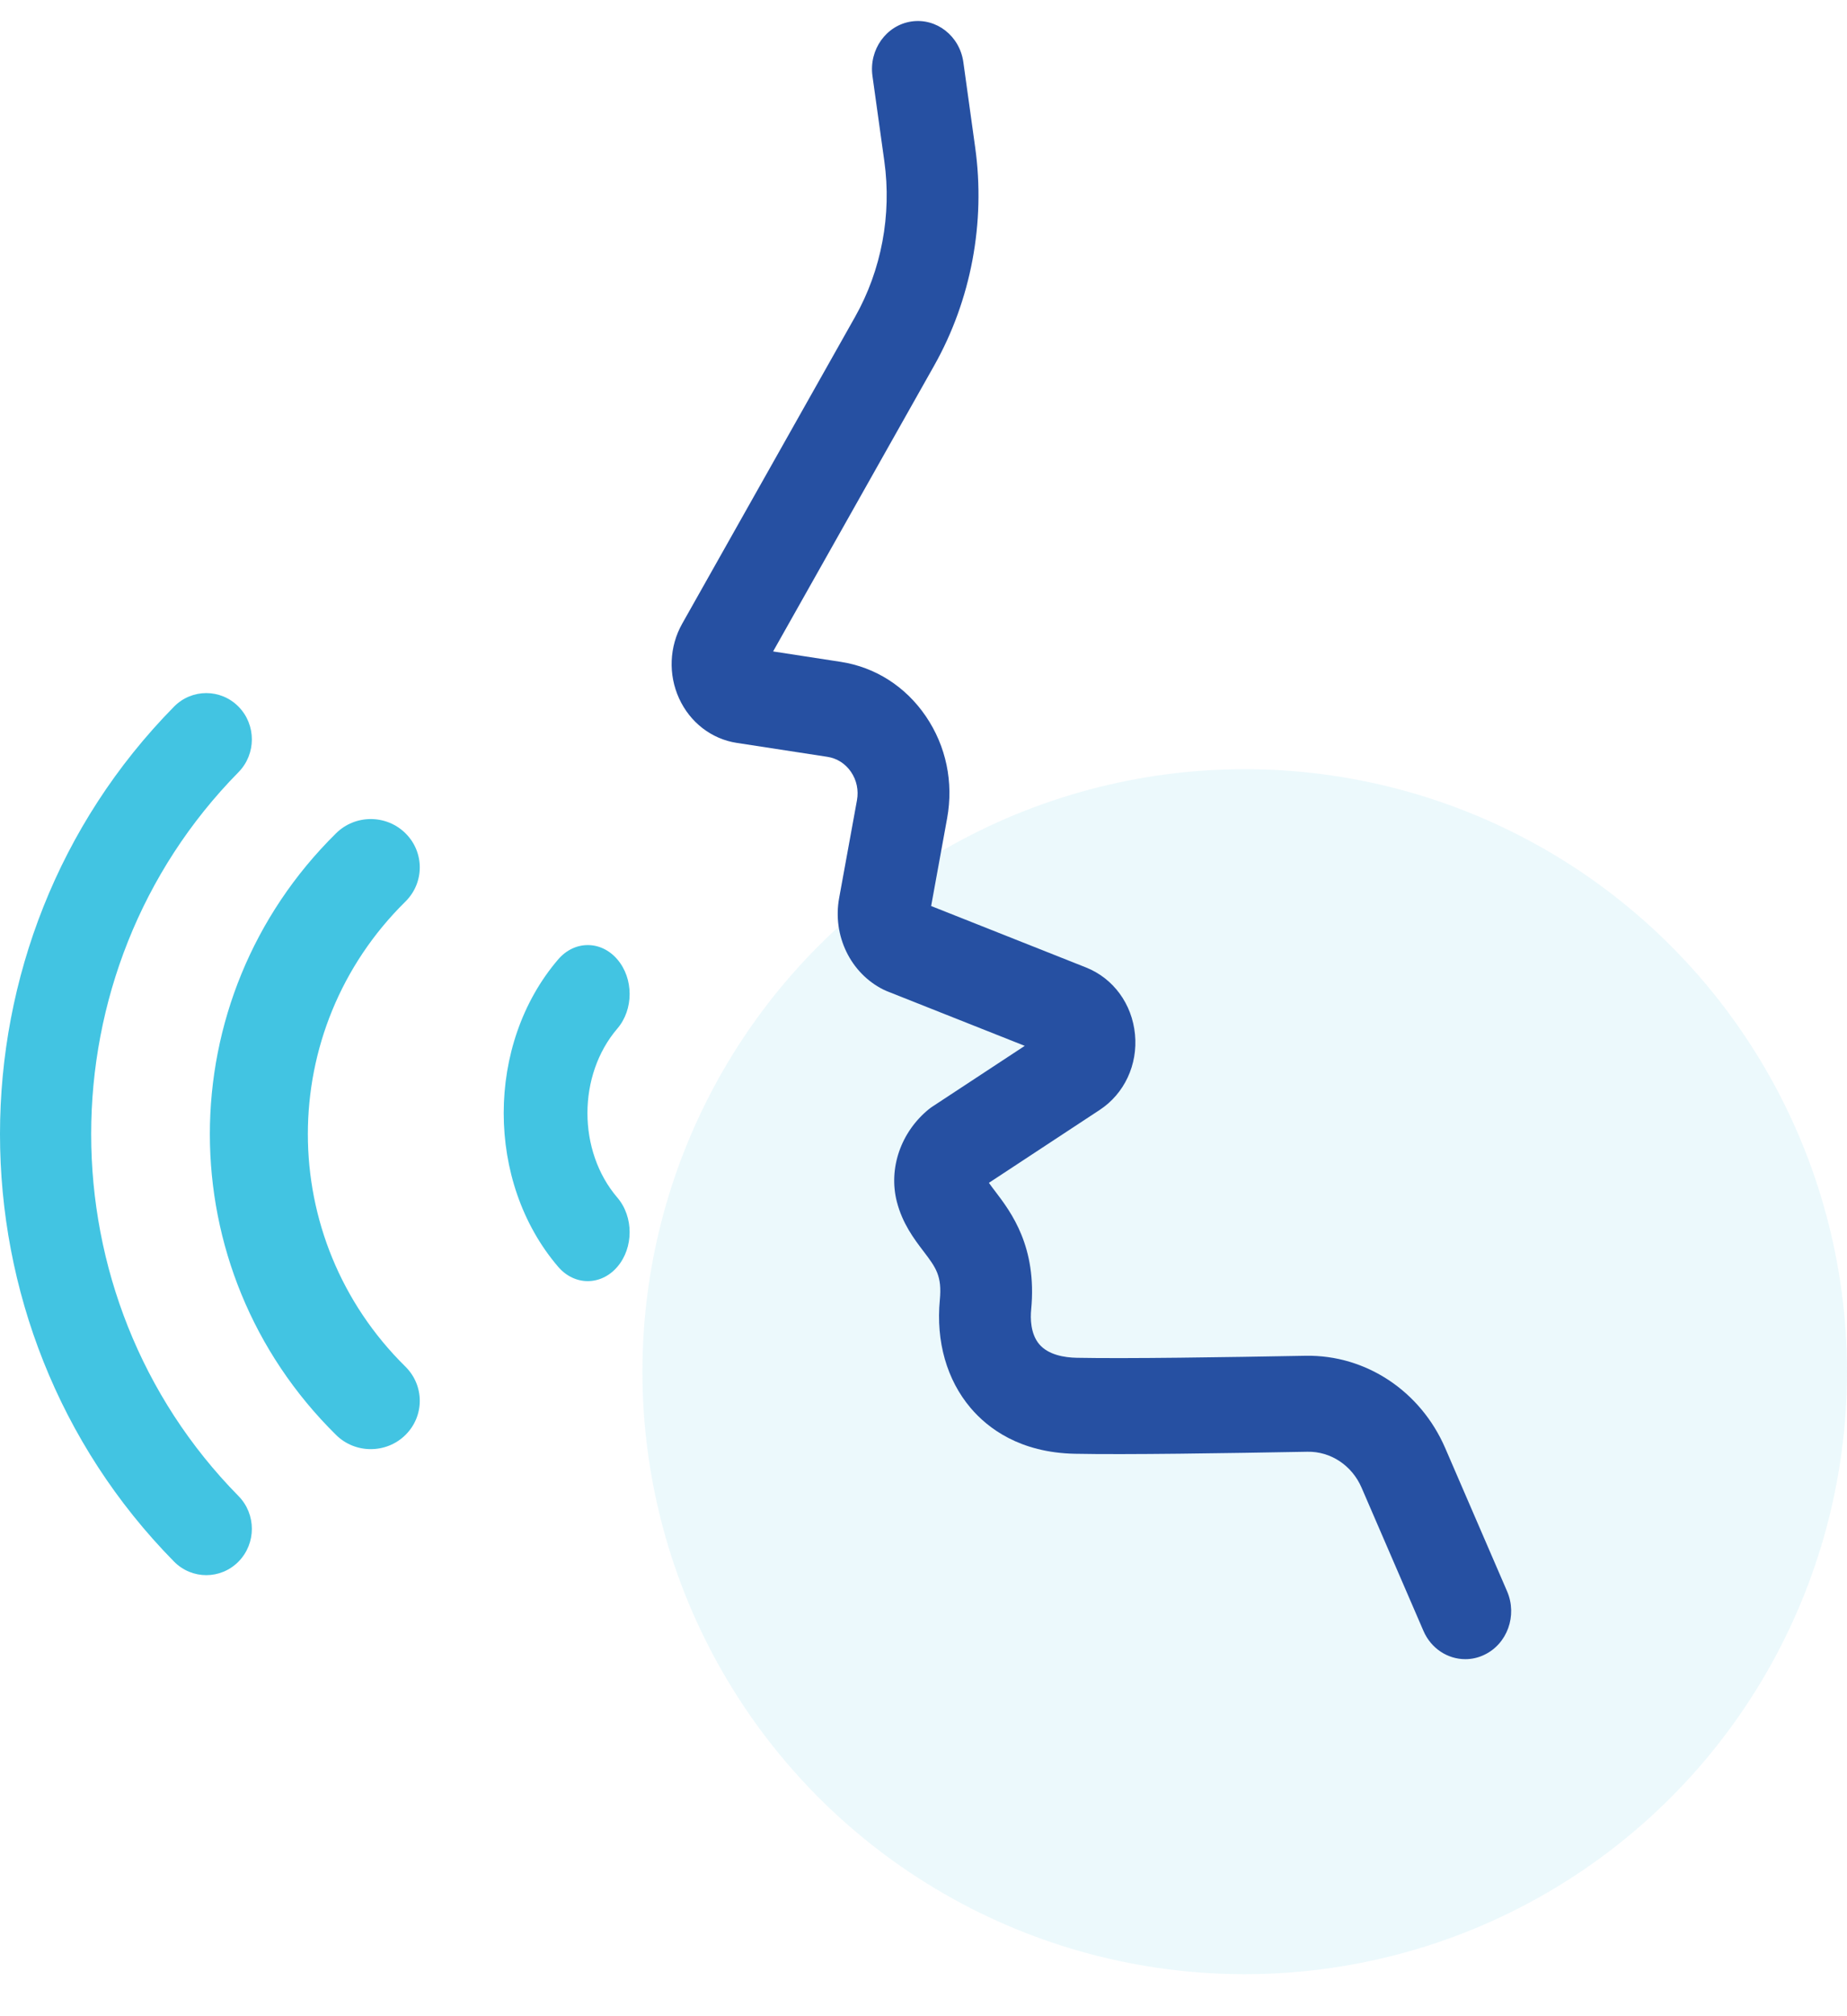 <svg xmlns="http://www.w3.org/2000/svg" width="44" height="48" viewBox="0 0 44 48">
    <g fill="none" fill-rule="evenodd">
        <g>
            <g>
                <g>
                    <g fill="#42C4E2" opacity=".1">
                        <g transform="translate(-161 -3350) translate(161 3344) translate(0 6) translate(15 18)">
                            <ellipse cx="14.652" cy="14.656" rx="14.348" ry="14.344"/>
                        </g>
                    </g>
                    <g fill-rule="nonzero">
                        <path fill="#42C4E2" d="M8.832 34.5c-.298 0-.597-.112-.825-.337-4.01-3.95-4.01-10.376 0-14.326.456-.45 1.195-.45 1.651 0 .456.449.456 1.177 0 1.627-3.099 3.052-3.099 8.02 0 11.072.456.45.456 1.178 0 1.627-.228.225-.527.337-.826.337zM14.002 30.5c-.255 0-.51-.114-.705-.341-1.73-2.018-1.73-5.3 0-7.318.39-.455 1.021-.455 1.41 0 .39.455.39 1.192 0 1.646-.95 1.11-.95 2.916 0 4.025.39.455.39 1.192 0 1.647-.194.227-.45.341-.705.341z" transform="translate(-161 -3350) translate(161 3344) translate(0 6)"/>
                        <path fill="#42C4E2" d="M4.914 37.5c-.278 0-.556-.108-.768-.323-5.528-5.612-5.528-14.742 0-20.354.424-.43 1.112-.43 1.536 0 .424.43.424 1.129 0 1.56-4.68 4.751-4.68 12.483 0 17.234.424.431.424 1.13 0 1.56-.212.215-.49.323-.768.323z" transform="translate(-161 -3350) translate(161 3344) translate(0 6)"/>
                        <path fill="#2650A2" d="M34.907 39.5c-.417 0-.814-.25-.997-.673l-1.474-3.41c-.229-.53-.737-.866-1.29-.855-1.942.035-4.326.073-5.543.048-1.309-.027-2.071-.608-2.48-1.09-.568-.669-.828-1.582-.734-2.571.055-.574-.093-.77-.388-1.158-.224-.294-.502-.66-.636-1.182-.203-.792.094-1.655.757-2.198.03-.024.061-.047.093-.068l2.197-1.444-3.284-1.302c-.027-.011-.055-.024-.082-.037-.784-.39-1.218-1.286-1.056-2.178l.425-2.33c.043-.238-.007-.477-.141-.674-.134-.197-.334-.325-.563-.36l-2.161-.332c-.599-.092-1.111-.487-1.372-1.057-.261-.57-.234-1.235.073-1.78l4.12-7.307c.627-1.112.874-2.427.696-3.704l-.283-2.03c-.086-.625.327-1.205.925-1.296.598-.09 1.152.342 1.24.966l.282 2.031c.25 1.79-.098 3.634-.976 5.193l-3.838 6.807 1.612.248c.824.127 1.544.587 2.027 1.296.483.71.663 1.571.507 2.426l-.381 2.091 3.69 1.463c.65.258 1.097.868 1.166 1.592.07.723-.253 1.414-.842 1.8l-2.638 1.735c.046.066.104.143.156.21.372.49.994 1.31.851 2.806-.02.201-.02.576.193.827.217.255.603.316.889.322 1.18.024 3.538-.013 5.46-.048 1.43-.023 2.733.837 3.322 2.199l1.474 3.41c.248.576.004 1.253-.547 1.512-.146.07-.299.102-.449.102z" transform="translate(-161 -3350) translate(161 3344) translate(0 6)"/>
                    </g>
                </g>
            </g>
        </g>
    </g>
</svg>
